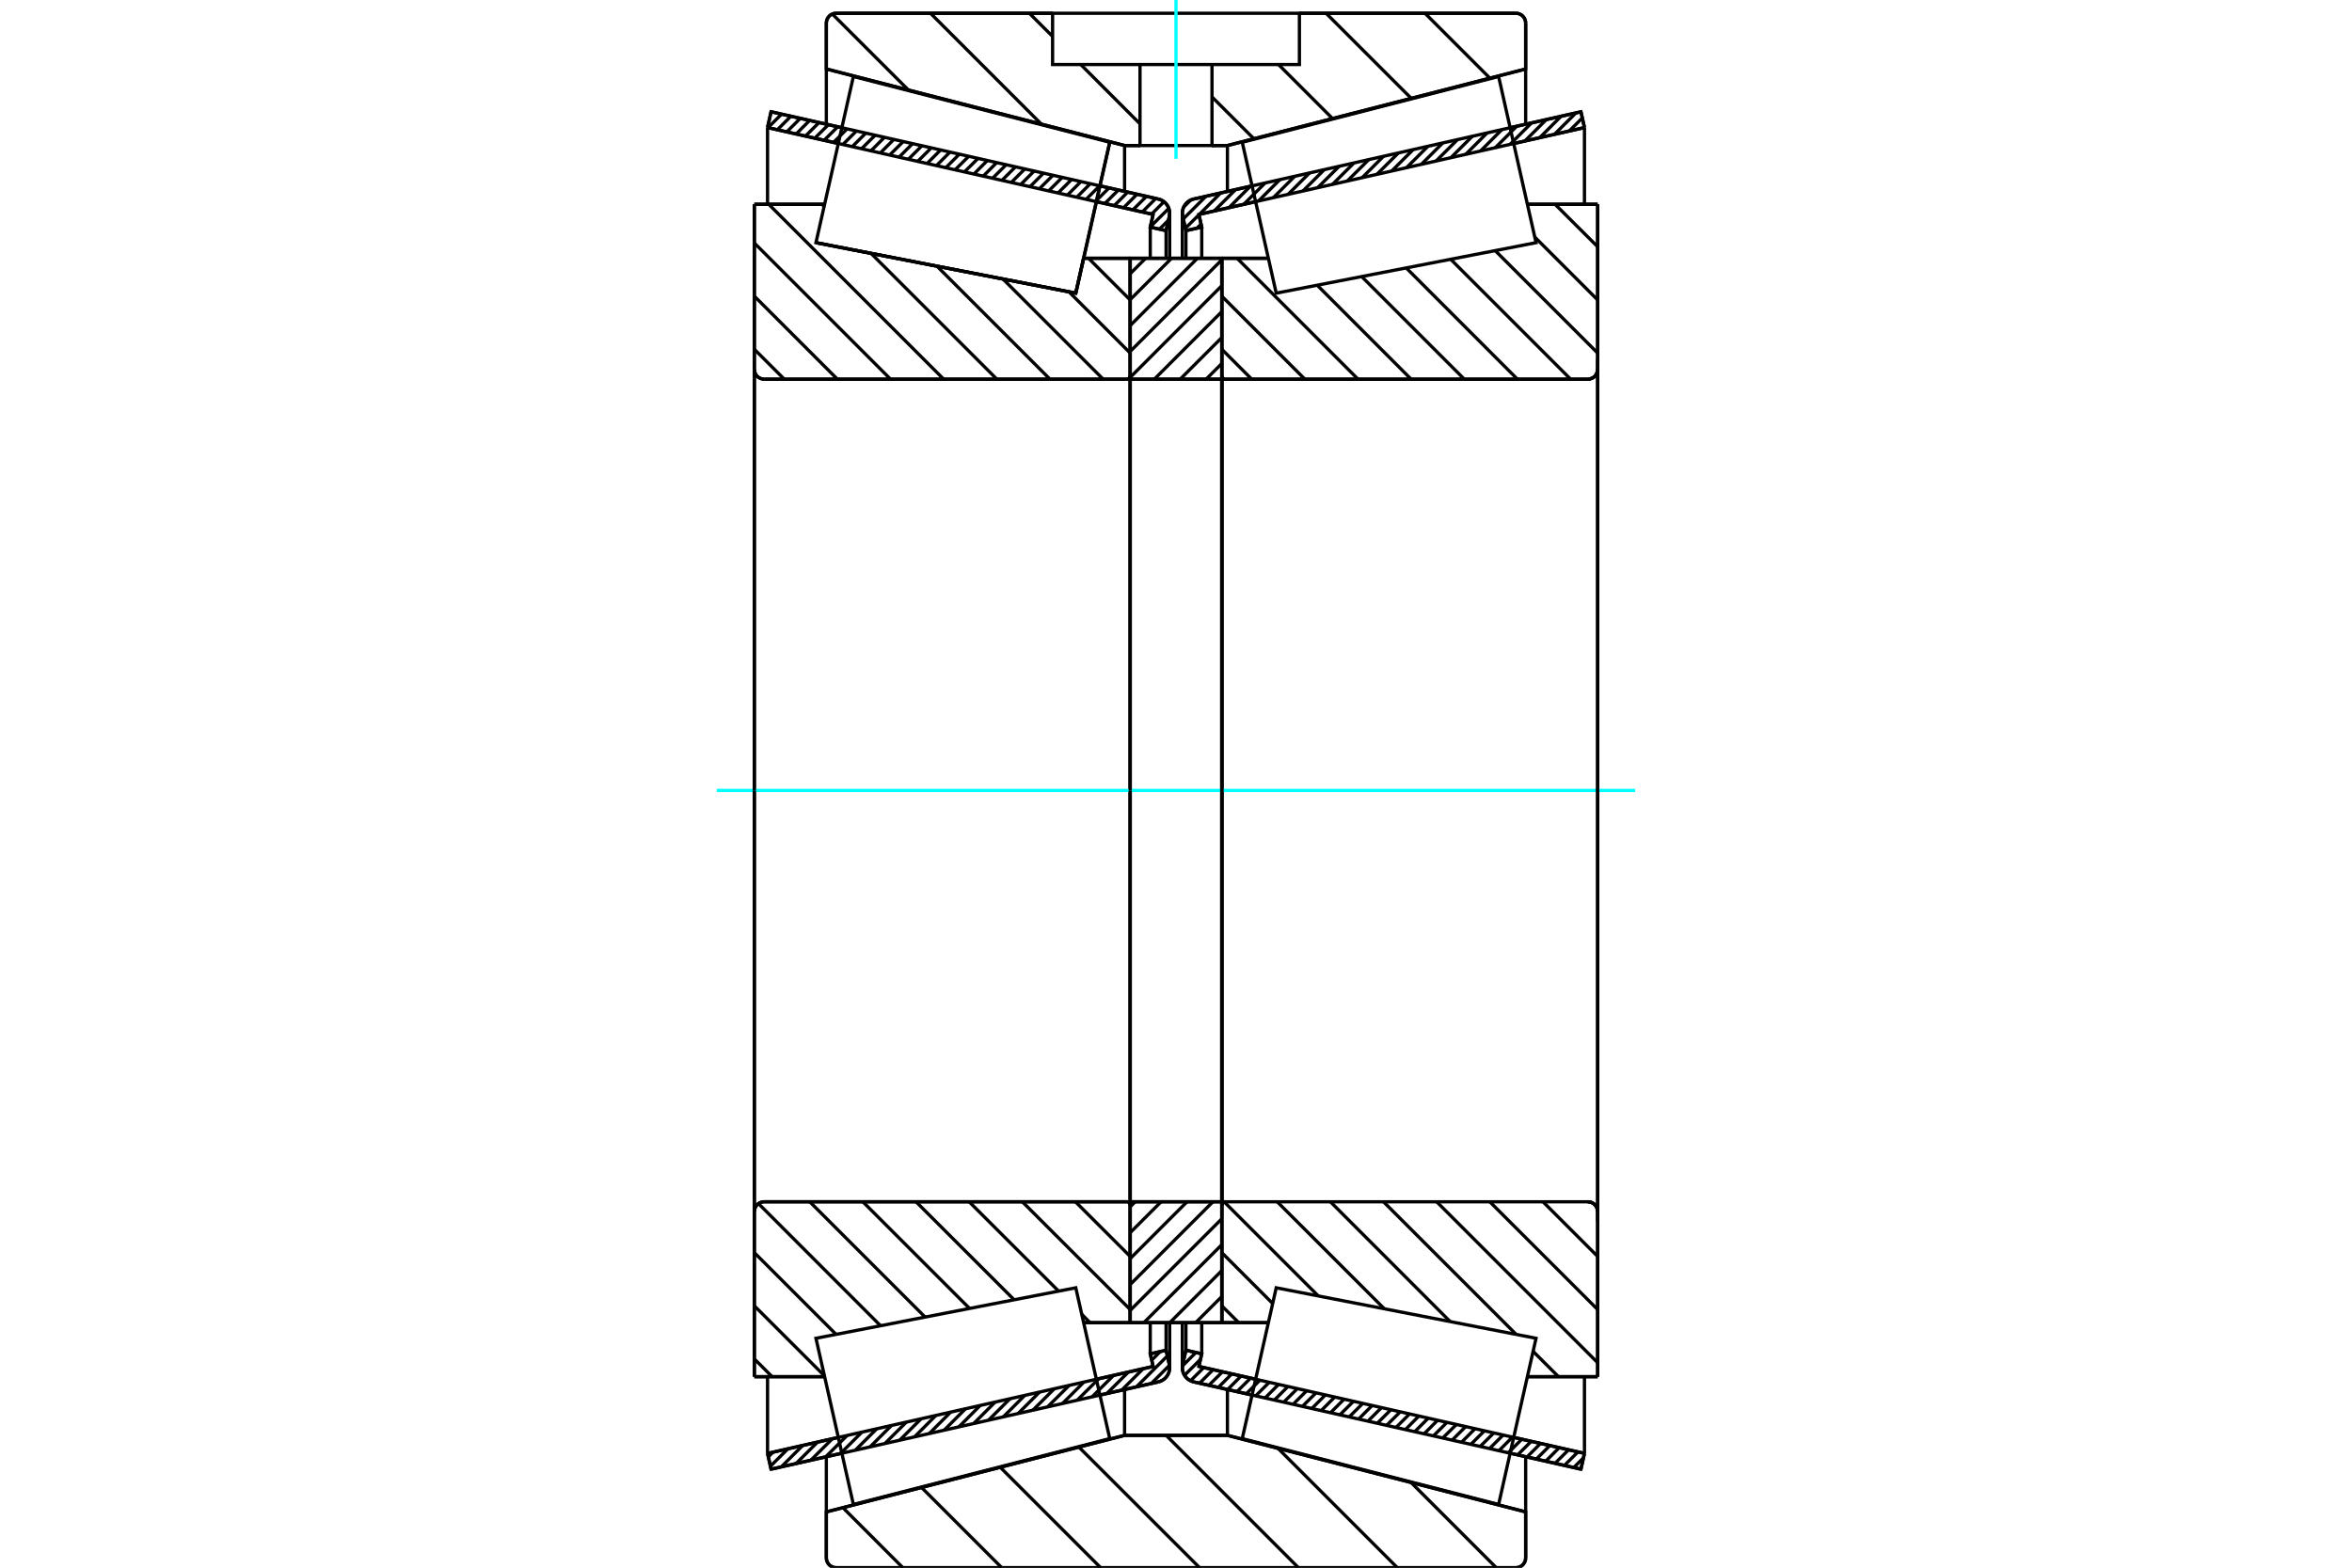 <?xml version="1.0" standalone="no"?>
<!DOCTYPE svg PUBLIC "-//W3C//DTD SVG 1.1//EN"
	"http://www.w3.org/Graphics/SVG/1.1/DTD/svg11.dtd">
<svg xmlns="http://www.w3.org/2000/svg" height="100%" width="100%" viewBox="0 0 36000 24000">
	<rect x="-1800" y="-1200" width="39600" height="26400" style="fill:#FFF"/>
	<g style="fill:none; fill-rule:evenodd" transform="matrix(1 0 0 1 0 0)">
		<g style="fill:none; stroke:#000; stroke-width:50; shape-rendering:geometricPrecision">
			<line x1="24198" y1="22492" x2="23114" y2="22247"/>
			<line x1="19164" y1="21357" x2="18271" y2="21156"/>
			<line x1="24252" y1="22250" x2="24198" y2="22492"/>
			<line x1="18350" y1="20919" x2="19219" y2="21115"/>
			<line x1="23169" y1="22005" x2="24252" y2="22250"/>
			<line x1="18394" y1="20726" x2="18350" y2="20919"/>
			<line x1="18152" y1="20671" x2="18394" y2="20726"/>
			<line x1="18102" y1="20889" x2="18152" y2="20671"/>
			<polyline points="18102,20889 18098,20913 18097,20938 18099,20971 18107,21004 18119,21035 18136,21064 18157,21090 18181,21113 18209,21132 18239,21146 18271,21156"/>
			<line x1="18271" y1="3047" x2="19164" y2="2845"/>
			<line x1="23114" y1="1955" x2="24198" y2="1711"/>
			<polyline points="18271,3047 18239,3056 18209,3071 18181,3090 18157,3112 18136,3138 18119,3167 18107,3198 18099,3231 18097,3264 18098,3289 18102,3314"/>
			<line x1="18152" y1="3531" x2="18102" y2="3314"/>
			<line x1="18394" y1="3477" x2="18152" y2="3531"/>
			<line x1="18350" y1="3283" x2="18394" y2="3477"/>
			<line x1="24252" y1="1953" x2="23169" y2="2197"/>
			<line x1="19219" y1="3087" x2="18350" y2="3283"/>
			<line x1="24198" y1="1711" x2="24252" y2="1953"/>
			<line x1="18152" y1="20248" x2="18152" y2="20671"/>
			<line x1="18152" y1="3531" x2="18152" y2="3955"/>
			<line x1="18394" y1="20248" x2="18394" y2="20726"/>
			<line x1="18394" y1="3477" x2="18394" y2="3954"/>
			<line x1="24252" y1="21076" x2="24252" y2="22250"/>
			<line x1="24252" y1="1953" x2="24252" y2="3127"/>
			<line x1="18097" y1="20252" x2="18097" y2="20938"/>
			<line x1="18097" y1="3264" x2="18097" y2="3951"/>
			<line x1="17729" y1="21156" x2="16836" y2="21357"/>
			<line x1="12886" y1="22247" x2="11802" y2="22492"/>
			<polyline points="17729,21156 17761,21146 17791,21132 17819,21113 17843,21090 17864,21064 17881,21035 17893,21004 17901,20971 17903,20938 17902,20913 17898,20889"/>
			<line x1="17848" y1="20671" x2="17898" y2="20889"/>
			<line x1="17606" y1="20726" x2="17848" y2="20671"/>
			<line x1="17650" y1="20919" x2="17606" y2="20726"/>
			<line x1="11748" y1="22250" x2="12831" y2="22005"/>
			<line x1="16781" y1="21115" x2="17650" y2="20919"/>
			<line x1="11802" y1="22492" x2="11748" y2="22250"/>
			<line x1="11802" y1="1711" x2="12886" y2="1955"/>
			<line x1="16836" y1="2845" x2="17729" y2="3047"/>
			<line x1="11748" y1="1953" x2="11802" y2="1711"/>
			<line x1="17650" y1="3283" x2="16781" y2="3087"/>
			<line x1="12831" y1="2197" x2="11748" y2="1953"/>
			<line x1="17606" y1="3477" x2="17650" y2="3283"/>
			<line x1="17848" y1="3531" x2="17606" y2="3477"/>
			<line x1="17898" y1="3314" x2="17848" y2="3531"/>
			<polyline points="17898,3314 17902,3289 17903,3264 17901,3231 17893,3198 17881,3167 17864,3138 17843,3112 17819,3090 17791,3071 17761,3056 17729,3047"/>
			<line x1="17606" y1="3954" x2="17606" y2="3477"/>
			<line x1="17606" y1="20726" x2="17606" y2="20248"/>
			<line x1="11748" y1="3127" x2="11748" y2="1953"/>
			<line x1="11748" y1="22250" x2="11748" y2="21076"/>
			<line x1="17848" y1="3955" x2="17848" y2="3531"/>
			<line x1="17848" y1="20671" x2="17848" y2="20248"/>
			<line x1="17903" y1="3951" x2="17903" y2="3264"/>
			<line x1="17903" y1="20938" x2="17903" y2="20252"/>
			<line x1="18701" y1="3954" x2="19414" y2="3954"/>
			<polyline points="18701,5754 18702,5762 18704,5770 18707,5777 18711,5784 18716,5790 18722,5795 18729,5799 18736,5802 18744,5804 18752,5805"/>
			<line x1="24303" y1="5805" x2="18752" y2="5805"/>
			<polyline points="24303,5805 24326,5803 24349,5797 24371,5788 24392,5776 24410,5761 24425,5743 24437,5722 24446,5700 24452,5677 24454,5654"/>
			<line x1="24454" y1="3127" x2="24454" y2="5654"/>
			<line x1="24454" y1="3127" x2="23378" y2="3127"/>
			<line x1="24454" y1="21076" x2="23378" y2="21076"/>
			<line x1="24454" y1="18549" x2="24454" y2="21076"/>
			<polyline points="24454,18549 24452,18525 24446,18502 24437,18480 24425,18460 24410,18442 24392,18427 24371,18414 24349,18405 24326,18400 24303,18398"/>
			<polyline points="18752,18398 18744,18398 18736,18400 18729,18403 18722,18407 18716,18412 18711,18418 18707,18425 18704,18433 18702,18440 18701,18448"/>
			<line x1="19414" y1="20249" x2="18701" y2="20249"/>
			<line x1="23378" y1="3741" x2="23378" y2="3740"/>
			<line x1="23378" y1="20462" x2="23378" y2="20462"/>
			<line x1="18701" y1="5805" x2="18701" y2="18398"/>
			<polyline points="18701,5754 18702,5762 18704,5770 18707,5777 18711,5784 18716,5790 18722,5795 18729,5799 18736,5802 18744,5804 18752,5805"/>
			<polyline points="18752,18398 18744,18398 18736,18400 18729,18403 18722,18407 18716,18412 18711,18418 18707,18425 18704,18433 18702,18440 18701,18448"/>
			<polyline points="24303,5805 24326,5803 24349,5797 24371,5788 24392,5776 24410,5761 24425,5743 24437,5722 24446,5700 24452,5677 24454,5654"/>
			<polyline points="24454,18549 24452,18525 24446,18502 24437,18480 24425,18460 24410,18442 24392,18427 24371,18414 24349,18405 24326,18400 24303,18398"/>
			<line x1="17299" y1="20249" x2="16586" y2="20249"/>
			<polyline points="17299,18448 17298,18440 17296,18433 17293,18425 17289,18418 17284,18412 17278,18407 17271,18403 17264,18400 17256,18398 17248,18398"/>
			<line x1="11697" y1="18398" x2="17248" y2="18398"/>
			<polyline points="11697,18398 11674,18400 11651,18405 11629,18414 11608,18427 11590,18442 11575,18460 11563,18480 11554,18502 11548,18525 11546,18549"/>
			<line x1="11546" y1="21076" x2="11546" y2="18549"/>
			<line x1="11546" y1="21076" x2="12622" y2="21076"/>
			<line x1="12489" y1="3715" x2="12489" y2="3715"/>
			<line x1="11546" y1="3127" x2="12622" y2="3127"/>
			<line x1="11546" y1="5654" x2="11546" y2="3127"/>
			<polyline points="11546,5654 11548,5677 11554,5700 11563,5722 11575,5743 11590,5761 11608,5776 11629,5788 11651,5797 11674,5803 11697,5805"/>
			<line x1="17248" y1="5805" x2="11697" y2="5805"/>
			<polyline points="17248,5805 17256,5804 17264,5802 17271,5799 17278,5795 17284,5790 17289,5784 17293,5777 17296,5770 17298,5762 17299,5754"/>
			<line x1="16586" y1="3954" x2="17299" y2="3954"/>
			<line x1="16466" y1="4488" x2="16586" y2="3954"/>
			<line x1="12489" y1="3715" x2="16466" y2="4488"/>
			<line x1="12622" y1="20462" x2="12622" y2="20462"/>
			<line x1="12622" y1="3740" x2="12622" y2="3741"/>
			<line x1="17299" y1="18398" x2="17299" y2="5805"/>
			<line x1="11546" y1="18549" x2="11546" y2="5654"/>
			<line x1="23201" y1="24000" x2="12799" y2="24000"/>
			<polyline points="23201,24000 23224,23998 23248,23993 23269,23984 23290,23971 23308,23956 23323,23938 23335,23917 23345,23896 23350,23873 23352,23849"/>
			<line x1="23352" y1="23146" x2="23352" y2="23849"/>
			<line x1="18787" y1="21974" x2="23352" y2="23146"/>
			<line x1="17213" y1="21974" x2="18787" y2="21974"/>
			<line x1="12648" y1="23146" x2="17213" y2="21974"/>
			<line x1="12648" y1="23849" x2="12648" y2="23146"/>
			<polyline points="12648,23849 12650,23873 12655,23896 12665,23917 12677,23938 12692,23956 12710,23971 12731,23984 12752,23993 12776,23998 12799,24000"/>
			<line x1="12799" y1="203" x2="16111" y2="203"/>
			<line x1="19889" y1="203" x2="23201" y2="203"/>
			<polyline points="12799,203 12776,204 12752,210 12731,219 12710,231 12692,247 12677,265 12665,285 12655,307 12650,330 12648,354"/>
			<line x1="12648" y1="1056" x2="12648" y2="354"/>
			<line x1="17213" y1="2228" x2="12648" y2="1056"/>
			<line x1="18787" y1="2228" x2="18551" y2="2228"/>
			<line x1="17449" y1="2228" x2="17213" y2="2228"/>
			<line x1="23352" y1="1056" x2="18787" y2="2228"/>
			<line x1="23352" y1="354" x2="23352" y2="1056"/>
			<polyline points="23352,354 23350,330 23345,307 23335,285 23323,265 23308,247 23290,231 23269,219 23248,210 23224,204 23201,203"/>
			<line x1="17213" y1="21272" x2="17213" y2="21974"/>
			<line x1="17213" y1="2228" x2="17213" y2="2930"/>
			<line x1="18787" y1="21272" x2="18787" y2="21974"/>
			<line x1="18787" y1="2228" x2="18787" y2="2930"/>
			<line x1="12648" y1="22302" x2="12648" y2="23146"/>
			<line x1="12648" y1="1056" x2="12648" y2="1901"/>
			<line x1="23352" y1="22302" x2="23352" y2="23146"/>
			<line x1="23352" y1="1056" x2="23352" y2="1901"/>
			<line x1="17299" y1="18398" x2="18701" y2="18398"/>
			<line x1="17299" y1="20249" x2="17299" y2="18398"/>
			<line x1="18701" y1="20249" x2="17299" y2="20249"/>
			<line x1="18701" y1="18398" x2="18701" y2="20249"/>
			<line x1="18701" y1="5805" x2="17299" y2="5805"/>
			<line x1="18701" y1="3954" x2="18701" y2="5805"/>
			<line x1="17299" y1="3954" x2="18701" y2="3954"/>
			<line x1="17299" y1="5805" x2="17299" y2="3954"/>
			<line x1="18701" y1="5805" x2="18701" y2="18398"/>
			<line x1="17299" y1="5805" x2="17299" y2="18398"/>
		</g>
		<g style="fill:none; stroke:#0FF; stroke-width:50; shape-rendering:geometricPrecision">
			<line x1="10971" y1="12101" x2="25029" y2="12101"/>
		</g>
		<g style="fill:none; stroke:#000; stroke-width:50; shape-rendering:geometricPrecision">
			<line x1="21811" y1="203" x2="22805" y2="1197"/>
			<line x1="20297" y1="203" x2="21601" y2="1506"/>
			<line x1="19569" y1="988" x2="20396" y2="1815"/>
			<line x1="18551" y1="1484" x2="19192" y2="2124"/>
			<line x1="15756" y1="203" x2="16111" y2="558"/>
			<line x1="16542" y1="988" x2="17449" y2="1896"/>
			<line x1="14242" y1="203" x2="15941" y2="1902"/>
			<line x1="12740" y1="215" x2="13905" y2="1379"/>
			<line x1="21598" y1="22696" x2="22902" y2="24000"/>
			<line x1="19561" y1="22173" x2="21388" y2="24000"/>
			<line x1="17849" y1="21974" x2="19874" y2="24000"/>
			<line x1="16514" y1="22154" x2="18361" y2="24000"/>
			<line x1="15310" y1="22463" x2="16847" y2="24000"/>
			<line x1="14105" y1="22772" x2="15333" y2="24000"/>
			<line x1="12901" y1="23081" x2="13819" y2="24000"/>
			<line x1="19889" y1="203" x2="23201" y2="203"/>
			<polyline points="23352,354 23350,330 23345,307 23335,285 23323,265 23308,247 23290,231 23269,219 23248,210 23224,204 23201,203"/>
			<polyline points="23352,354 23352,1056 18787,2228 18551,2228"/>
			<polyline points="16111,203 12799,203 12776,204 12752,210 12731,219 12710,231 12692,247 12677,265 12665,285 12655,307 12650,330 12648,354 12648,1056 17213,2228 17449,2228"/>
			<polyline points="18000,21974 17213,21974 12648,23146 12648,23849 12650,23873 12655,23896 12665,23917 12677,23938 12692,23956 12710,23971 12731,23984 12752,23993 12776,23998 12799,24000 18000,24000"/>
			<polyline points="18000,21974 18787,21974 23352,23146 23352,23849"/>
			<polyline points="23201,24000 23224,23998 23248,23993 23269,23984 23290,23971 23308,23956 23323,23938 23335,23917 23345,23896 23350,23873 23352,23849"/>
			<line x1="23201" y1="24000" x2="18000" y2="24000"/>
			<line x1="16661" y1="3954" x2="17299" y2="4592"/>
			<line x1="16361" y1="4467" x2="17299" y2="5405"/>
			<line x1="15351" y1="4271" x2="16885" y2="5805"/>
			<line x1="14341" y1="4075" x2="16071" y2="5805"/>
			<line x1="13331" y1="3878" x2="15258" y2="5805"/>
			<line x1="12579" y1="3127" x2="12614" y2="3161"/>
			<line x1="11766" y1="3127" x2="14444" y2="5805"/>
			<line x1="11546" y1="3720" x2="13631" y2="5805"/>
			<line x1="11546" y1="4534" x2="12817" y2="5805"/>
			<line x1="11546" y1="5347" x2="12004" y2="5805"/>
			<line x1="16461" y1="18398" x2="17299" y2="19235"/>
			<line x1="15648" y1="18398" x2="17299" y2="20048"/>
			<line x1="16557" y1="20120" x2="16685" y2="20249"/>
			<line x1="14834" y1="18398" x2="16203" y2="19766"/>
			<line x1="14021" y1="18398" x2="15522" y2="19898"/>
			<line x1="13207" y1="18398" x2="14840" y2="20031"/>
			<line x1="12394" y1="18398" x2="14159" y2="20163"/>
			<line x1="11609" y1="18426" x2="13478" y2="20296"/>
			<line x1="11546" y1="19177" x2="12797" y2="20428"/>
			<line x1="11546" y1="19991" x2="12619" y2="21063"/>
			<line x1="11546" y1="20804" x2="11818" y2="21076"/>
			<polyline points="17299,12101 17299,3954 17299,5754"/>
			<polyline points="17248,5805 17256,5804 17264,5802 17271,5799 17278,5795 17284,5790 17289,5784 17293,5777 17296,5770 17298,5762 17299,5754"/>
			<line x1="17248" y1="5805" x2="11697" y2="5805"/>
			<polyline points="11546,5654 11548,5677 11554,5700 11563,5722 11575,5743 11590,5761 11608,5776 11629,5788 11651,5797 11674,5803 11697,5805"/>
			<line x1="11546" y1="5654" x2="11546" y2="3127"/>
			<line x1="11546" y1="5654" x2="11546" y2="12101"/>
			<line x1="11546" y1="3127" x2="12622" y2="3127"/>
			<line x1="16586" y1="3954" x2="17299" y2="3954"/>
			<line x1="17299" y1="20249" x2="16586" y2="20249"/>
			<line x1="12622" y1="21076" x2="11546" y2="21076"/>
			<line x1="11546" y1="12101" x2="11546" y2="18549"/>
			<line x1="11546" y1="21076" x2="11546" y2="18549"/>
			<polyline points="11697,18398 11674,18400 11651,18405 11629,18414 11608,18427 11590,18442 11575,18460 11563,18480 11554,18502 11548,18525 11546,18549"/>
			<line x1="11697" y1="18398" x2="17248" y2="18398"/>
			<polyline points="17299,18448 17298,18440 17296,18433 17293,18425 17289,18418 17284,18412 17278,18407 17271,18403 17264,18400 17256,18398 17248,18398"/>
			<polyline points="17299,18448 17299,20249 17299,12101"/>
			<line x1="23802" y1="3127" x2="24454" y2="3778"/>
			<line x1="23492" y1="3630" x2="24454" y2="4592"/>
			<line x1="22885" y1="3836" x2="24454" y2="5405"/>
			<line x1="22204" y1="3969" x2="24040" y2="5805"/>
			<line x1="21523" y1="4101" x2="23226" y2="5805"/>
			<line x1="20842" y1="4234" x2="22413" y2="5805"/>
			<line x1="20161" y1="4366" x2="21599" y2="5805"/>
			<line x1="18935" y1="3954" x2="20786" y2="5805"/>
			<line x1="18701" y1="4534" x2="19972" y2="5805"/>
			<line x1="18701" y1="5347" x2="19159" y2="5805"/>
			<line x1="23617" y1="18398" x2="24454" y2="19235"/>
			<line x1="22803" y1="18398" x2="24454" y2="20048"/>
			<line x1="21990" y1="18398" x2="24454" y2="20862"/>
			<line x1="21176" y1="18398" x2="23207" y2="20429"/>
			<line x1="23466" y1="20688" x2="23854" y2="21076"/>
			<line x1="20363" y1="18398" x2="22197" y2="20233"/>
			<line x1="19549" y1="18398" x2="21188" y2="20036"/>
			<line x1="18738" y1="18400" x2="20178" y2="19840"/>
			<line x1="18701" y1="19177" x2="19480" y2="19956"/>
			<line x1="18701" y1="19991" x2="18960" y2="20249"/>
			<polyline points="18701,12101 18701,3954 18701,5754 18702,5762 18704,5770 18707,5777 18711,5784 18716,5790 18722,5795 18729,5799 18736,5802 18744,5804 18752,5805 24303,5805 24326,5803 24349,5797 24371,5788 24392,5776 24410,5761 24425,5743 24437,5722 24446,5700 24452,5677 24454,5654 24454,3127"/>
			<line x1="24454" y1="5654" x2="24454" y2="12101"/>
			<line x1="24454" y1="3127" x2="23378" y2="3127"/>
			<line x1="19414" y1="3954" x2="18701" y2="3954"/>
			<line x1="18701" y1="20249" x2="19414" y2="20249"/>
			<line x1="23378" y1="21076" x2="24454" y2="21076"/>
			<line x1="24454" y1="12101" x2="24454" y2="18549"/>
			<polyline points="24454,21076 24454,18549 24452,18525 24446,18502 24437,18480 24425,18460 24410,18442 24392,18427 24371,18414 24349,18405 24326,18400 24303,18398 18752,18398 18744,18398 18736,18400 18729,18403 18722,18407 18716,18412 18711,18418 18707,18425 18704,18433 18702,18440 18701,18448 18701,20249 18701,12101"/>
			<line x1="18701" y1="20246" x2="18698" y2="20249"/>
			<line x1="18701" y1="19849" x2="18301" y2="20249"/>
			<line x1="18701" y1="19452" x2="17905" y2="20249"/>
			<line x1="18701" y1="19055" x2="17508" y2="20249"/>
			<line x1="18701" y1="18659" x2="17299" y2="20061"/>
			<line x1="18565" y1="18398" x2="17299" y2="19665"/>
			<line x1="18169" y1="18398" x2="17299" y2="19268"/>
			<line x1="17772" y1="18398" x2="17299" y2="18871"/>
			<line x1="17375" y1="18398" x2="17299" y2="18474"/>
			<line x1="18701" y1="5565" x2="18461" y2="5805"/>
			<line x1="18701" y1="5168" x2="18064" y2="5805"/>
			<line x1="18701" y1="4771" x2="17668" y2="5805"/>
			<line x1="18701" y1="4374" x2="17299" y2="5777"/>
			<line x1="18701" y1="3978" x2="17299" y2="5380"/>
			<line x1="18328" y1="3954" x2="17299" y2="4984"/>
			<line x1="17932" y1="3954" x2="17299" y2="4587"/>
			<line x1="17535" y1="3954" x2="17299" y2="4190"/>
			<polyline points="17299,5805 17299,3954 18701,3954 18701,5805 17299,5805"/>
			<polyline points="17299,18398 18701,18398 18701,20249 17299,20249 17299,18398"/>
			<polyline points="18000,2228 18551,2228 18551,988 19889,988 19889,203 16111,203 16111,988 17449,988 18551,988"/>
			<polyline points="17449,988 17449,2228 18000,2228"/>
		</g>
		<g style="fill:none; stroke:#0FF; stroke-width:50; shape-rendering:geometricPrecision">
			<line x1="18000" y1="2431" x2="18000" y2="0"/>
		</g>
		<g style="fill:none; stroke:#000; stroke-width:50; shape-rendering:geometricPrecision">
			<line x1="24454" y1="18700" x2="24454" y2="5503"/>
			<line x1="18701" y1="18448" x2="18701" y2="5754"/>
			<polyline points="16726,3333 16466,4488 12489,3715 12489,3715"/>
			<polyline points="16986,2178 16986,2178 16726,3333"/>
			<polyline points="16726,20870 16986,22024 13062,23032 12776,21760 12489,20488 16466,19715 16726,20870"/>
			<polyline points="16726,3333 16466,4488 12489,3715 12776,2443 13062,1171 16986,2178 16726,3333"/>
			<polyline points="19274,20870 19534,19715 23511,20488 23224,21760 22938,23032 19014,22024 19274,20870"/>
			<polyline points="19274,3333 19014,2178 22938,1171 23224,2443 23511,3715 19534,4488 19274,3333"/>
			<line x1="17900" y1="20902" x2="17622" y2="21180"/>
			<line x1="17868" y1="20758" x2="17395" y2="21231"/>
			<line x1="17760" y1="20691" x2="17628" y2="20823"/>
			<line x1="17497" y1="20954" x2="17169" y2="21282"/>
			<line x1="17271" y1="21005" x2="16942" y2="21333"/>
			<line x1="17044" y1="21056" x2="16716" y2="21384"/>
			<line x1="16818" y1="21107" x2="16489" y2="21435"/>
			<line x1="16591" y1="21158" x2="16263" y2="21486"/>
			<line x1="16365" y1="21209" x2="16036" y2="21537"/>
			<line x1="16138" y1="21260" x2="15810" y2="21588"/>
			<line x1="15912" y1="21311" x2="15583" y2="21640"/>
			<line x1="15685" y1="21362" x2="15357" y2="21691"/>
			<line x1="15459" y1="21413" x2="15130" y2="21742"/>
			<line x1="15232" y1="21464" x2="14904" y2="21793"/>
			<line x1="15005" y1="21515" x2="14677" y2="21844"/>
			<line x1="14779" y1="21566" x2="14451" y2="21895"/>
			<line x1="14552" y1="21617" x2="14224" y2="21946"/>
			<line x1="14326" y1="21668" x2="13998" y2="21997"/>
			<line x1="14099" y1="21720" x2="13771" y2="22048"/>
			<line x1="13873" y1="21771" x2="13545" y2="22099"/>
			<line x1="13646" y1="21822" x2="13318" y2="22150"/>
			<line x1="13420" y1="21873" x2="13092" y2="22201"/>
			<line x1="13193" y1="21924" x2="12865" y2="22252"/>
			<line x1="12967" y1="21975" x2="12638" y2="22303"/>
			<line x1="12740" y1="22026" x2="12412" y2="22354"/>
			<line x1="12514" y1="22077" x2="12185" y2="22405"/>
			<line x1="12287" y1="22128" x2="11959" y2="22456"/>
			<line x1="12061" y1="22179" x2="11792" y2="22447"/>
			<line x1="11834" y1="22230" x2="11760" y2="22304"/>
			<line x1="17885" y1="3370" x2="17747" y2="3508"/>
			<line x1="17890" y1="3190" x2="17607" y2="3472"/>
			<line x1="17816" y1="3088" x2="17626" y2="3278"/>
			<line x1="17691" y1="3038" x2="17483" y2="3246"/>
			<line x1="17548" y1="3006" x2="17340" y2="3213"/>
			<line x1="17404" y1="2973" x2="17197" y2="3181"/>
			<line x1="17261" y1="2941" x2="17054" y2="3149"/>
			<line x1="17118" y1="2909" x2="16910" y2="3117"/>
			<line x1="16975" y1="2877" x2="16767" y2="3084"/>
			<line x1="16832" y1="2844" x2="16624" y2="3052"/>
			<line x1="16688" y1="2812" x2="16481" y2="3020"/>
			<line x1="16545" y1="2780" x2="16338" y2="2987"/>
			<line x1="16402" y1="2748" x2="16194" y2="2955"/>
			<line x1="16259" y1="2715" x2="16051" y2="2923"/>
			<line x1="16116" y1="2683" x2="15908" y2="2891"/>
			<line x1="15972" y1="2651" x2="15765" y2="2858"/>
			<line x1="15829" y1="2618" x2="15622" y2="2826"/>
			<line x1="15686" y1="2586" x2="15478" y2="2794"/>
			<line x1="15543" y1="2554" x2="15335" y2="2762"/>
			<line x1="15400" y1="2522" x2="15192" y2="2729"/>
			<line x1="15256" y1="2489" x2="15049" y2="2697"/>
			<line x1="15113" y1="2457" x2="14906" y2="2665"/>
			<line x1="14970" y1="2425" x2="14762" y2="2632"/>
			<line x1="14827" y1="2393" x2="14619" y2="2600"/>
			<line x1="14684" y1="2360" x2="14476" y2="2568"/>
			<line x1="14540" y1="2328" x2="14333" y2="2536"/>
			<line x1="14397" y1="2296" x2="14190" y2="2503"/>
			<line x1="14254" y1="2264" x2="14046" y2="2471"/>
			<line x1="14111" y1="2231" x2="13903" y2="2439"/>
			<line x1="13968" y1="2199" x2="13760" y2="2407"/>
			<line x1="13824" y1="2167" x2="13617" y2="2374"/>
			<line x1="13681" y1="2134" x2="13474" y2="2342"/>
			<line x1="13538" y1="2102" x2="13330" y2="2310"/>
			<line x1="13395" y1="2070" x2="13187" y2="2277"/>
			<line x1="13252" y1="2038" x2="13044" y2="2245"/>
			<line x1="13108" y1="2005" x2="12901" y2="2213"/>
			<line x1="12965" y1="1973" x2="12758" y2="2181"/>
			<line x1="12822" y1="1941" x2="12614" y2="2148"/>
			<line x1="12679" y1="1909" x2="12471" y2="2116"/>
			<line x1="12536" y1="1876" x2="12328" y2="2084"/>
			<line x1="12392" y1="1844" x2="12185" y2="2052"/>
			<line x1="12249" y1="1812" x2="12042" y2="2019"/>
			<line x1="12106" y1="1779" x2="11898" y2="1987"/>
			<line x1="11963" y1="1747" x2="11755" y2="1955"/>
			<line x1="11820" y1="1715" x2="11796" y2="1739"/>
			<polyline points="11748,1953 11802,1711 17729,3047"/>
			<polyline points="17898,3314 17903,3279 17902,3244 17896,3209 17885,3176 17868,3145 17847,3117 17822,3093 17794,3072 17762,3057 17729,3047"/>
			<polyline points="17898,3314 17848,3531 17606,3477 17650,3283 11748,1953"/>
			<polyline points="11748,22250 17650,20919 17606,20726 17848,20671 17898,20889"/>
			<polyline points="17729,21156 17762,21146 17794,21130 17822,21110 17847,21086 17868,21057 17885,21026 17896,20993 17902,20959 17903,20924 17898,20889"/>
			<polyline points="17729,21156 11802,22492 11748,22250"/>
			<line x1="24237" y1="22318" x2="24088" y2="22467"/>
			<line x1="24153" y1="22227" x2="23945" y2="22435"/>
			<line x1="24009" y1="22195" x2="23802" y2="22402"/>
			<line x1="23866" y1="22162" x2="23659" y2="22370"/>
			<line x1="23723" y1="22130" x2="23515" y2="22338"/>
			<line x1="23580" y1="22098" x2="23372" y2="22306"/>
			<line x1="23437" y1="22066" x2="23229" y2="22273"/>
			<line x1="23293" y1="22033" x2="23086" y2="22241"/>
			<line x1="23150" y1="22001" x2="22943" y2="22209"/>
			<line x1="23007" y1="21969" x2="22799" y2="22176"/>
			<line x1="22864" y1="21937" x2="22656" y2="22144"/>
			<line x1="22721" y1="21904" x2="22513" y2="22112"/>
			<line x1="22577" y1="21872" x2="22370" y2="22080"/>
			<line x1="22434" y1="21840" x2="22227" y2="22047"/>
			<line x1="22291" y1="21808" x2="22083" y2="22015"/>
			<line x1="22148" y1="21775" x2="21940" y2="21983"/>
			<line x1="22005" y1="21743" x2="21797" y2="21951"/>
			<line x1="21861" y1="21711" x2="21654" y2="21918"/>
			<line x1="21718" y1="21678" x2="21511" y2="21886"/>
			<line x1="21575" y1="21646" x2="21367" y2="21854"/>
			<line x1="21432" y1="21614" x2="21224" y2="21821"/>
			<line x1="21289" y1="21582" x2="21081" y2="21789"/>
			<line x1="21145" y1="21549" x2="20938" y2="21757"/>
			<line x1="21002" y1="21517" x2="20795" y2="21725"/>
			<line x1="20859" y1="21485" x2="20651" y2="21692"/>
			<line x1="20716" y1="21453" x2="20508" y2="21660"/>
			<line x1="20573" y1="21420" x2="20365" y2="21628"/>
			<line x1="20429" y1="21388" x2="20222" y2="21596"/>
			<line x1="20286" y1="21356" x2="20079" y2="21563"/>
			<line x1="20143" y1="21323" x2="19935" y2="21531"/>
			<line x1="20000" y1="21291" x2="19792" y2="21499"/>
			<line x1="19857" y1="21259" x2="19649" y2="21466"/>
			<line x1="19713" y1="21227" x2="19506" y2="21434"/>
			<line x1="19570" y1="21194" x2="19363" y2="21402"/>
			<line x1="19427" y1="21162" x2="19219" y2="21370"/>
			<line x1="19284" y1="21130" x2="19076" y2="21337"/>
			<line x1="19141" y1="21098" x2="18933" y2="21305"/>
			<line x1="18997" y1="21065" x2="18790" y2="21273"/>
			<line x1="18854" y1="21033" x2="18647" y2="21241"/>
			<line x1="18711" y1="21001" x2="18503" y2="21208"/>
			<line x1="18568" y1="20968" x2="18360" y2="21176"/>
			<line x1="18425" y1="20936" x2="18222" y2="21139"/>
			<line x1="18374" y1="20811" x2="18130" y2="21055"/>
			<line x1="18304" y1="20706" x2="18099" y2="20911"/>
			<line x1="18161" y1="20673" x2="18148" y2="20686"/>
			<line x1="24251" y1="1949" x2="24246" y2="1954"/>
			<line x1="24219" y1="1806" x2="24020" y2="2005"/>
			<line x1="24122" y1="1728" x2="23793" y2="2056"/>
			<line x1="23895" y1="1779" x2="23567" y2="2108"/>
			<line x1="23669" y1="1830" x2="23340" y2="2159"/>
			<line x1="23442" y1="1881" x2="23114" y2="2210"/>
			<line x1="23216" y1="1932" x2="22887" y2="2261"/>
			<line x1="22989" y1="1983" x2="22661" y2="2312"/>
			<line x1="22763" y1="2034" x2="22434" y2="2363"/>
			<line x1="22536" y1="2085" x2="22208" y2="2414"/>
			<line x1="22310" y1="2136" x2="21981" y2="2465"/>
			<line x1="22083" y1="2188" x2="21755" y2="2516"/>
			<line x1="21857" y1="2239" x2="21528" y2="2567"/>
			<line x1="21630" y1="2290" x2="21302" y2="2618"/>
			<line x1="21404" y1="2341" x2="21075" y2="2669"/>
			<line x1="21177" y1="2392" x2="20849" y2="2720"/>
			<line x1="20951" y1="2443" x2="20622" y2="2771"/>
			<line x1="20724" y1="2494" x2="20396" y2="2822"/>
			<line x1="20498" y1="2545" x2="20169" y2="2873"/>
			<line x1="20271" y1="2596" x2="19943" y2="2924"/>
			<line x1="20044" y1="2647" x2="19716" y2="2975"/>
			<line x1="19818" y1="2698" x2="19490" y2="3026"/>
			<line x1="19591" y1="2749" x2="19263" y2="3077"/>
			<line x1="19365" y1="2800" x2="19037" y2="3128"/>
			<line x1="19138" y1="2851" x2="18810" y2="3180"/>
			<line x1="18912" y1="2902" x2="18584" y2="3231"/>
			<line x1="18383" y1="3431" x2="18321" y2="3493"/>
			<line x1="18685" y1="2953" x2="18357" y2="3282"/>
			<line x1="18351" y1="3288" x2="18143" y2="3495"/>
			<line x1="18459" y1="3004" x2="18111" y2="3352"/>
			<line x1="18225" y1="3063" x2="18118" y2="3169"/>
			<polyline points="24252,1953 24198,1711 18271,3047 18238,3057 18206,3072 18178,3093 18153,3117 18132,3145 18115,3176 18104,3209 18098,3244 18097,3279 18102,3314 18152,3531 18394,3477 18350,3283 24252,1953"/>
			<polyline points="24252,22250 18350,20919 18394,20726 18152,20671 18102,20889 18097,20924 18098,20959 18104,20993 18115,21026 18132,21057 18153,21086 18178,21110 18206,21130 18238,21146 18271,21156 24198,22492 24252,22250"/>
		</g>
	</g>
</svg>
